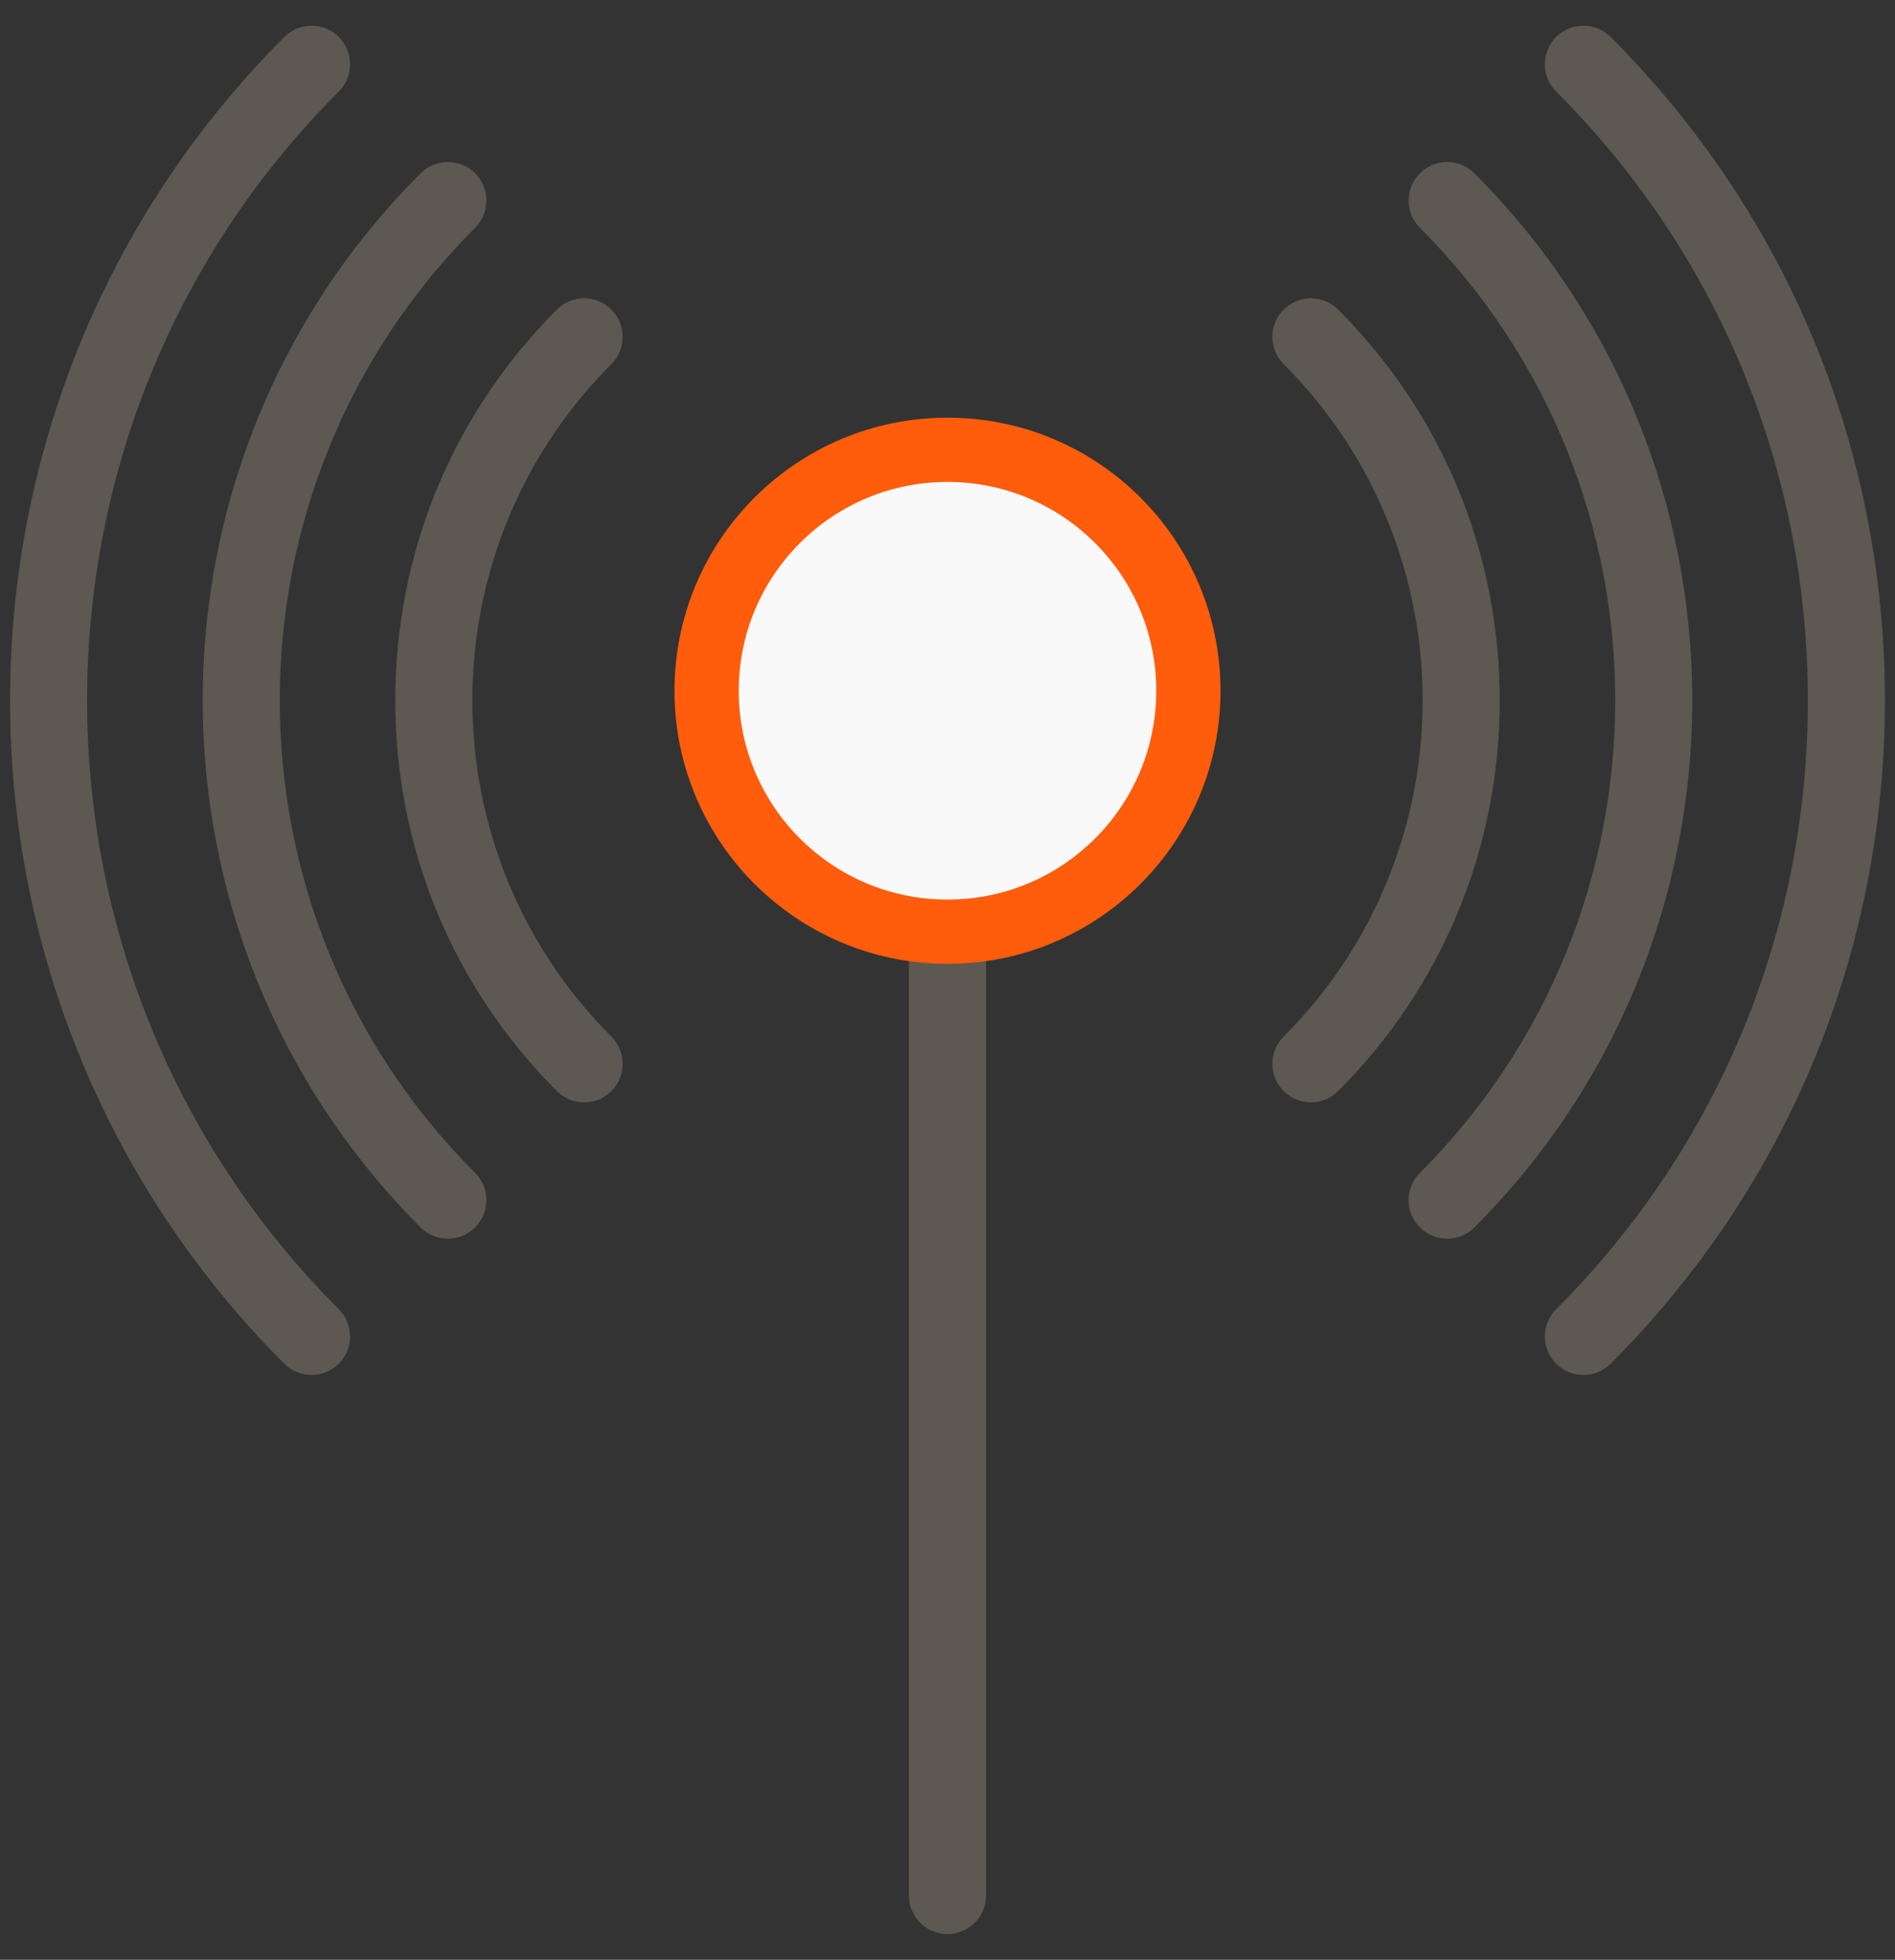 <?xml version="1.0" encoding="UTF-8"?>
<svg width="59px" height="61px" viewBox="0 0 59 61" version="1.1" xmlns="http://www.w3.org/2000/svg" xmlns:xlink="http://www.w3.org/1999/xlink">
    <rect x="0" y="0" width="59" height="61" fill="#333333" stroke="none"/>
    <!-- Generator: Sketch 51.3 (57544) - http://www.bohemiancoding.com/sketch -->
    <title>wifi</title>
    <desc>Created with Sketch.</desc>
    <defs></defs>
    <g id="Pantallas" stroke="none" stroke-width="1" fill="none" fill-rule="evenodd">
        <g id="Telemetría-Telemetria-en-campos-terrestres" transform="translate(-490, -1380)">
            <g id="Group-3" transform="translate(0, 731)">
                <g id="BENEFICIOS" transform="translate(142, 294)">
                    <g id="02" transform="translate(210, 356)">
                        <g id="wifi-tres" transform="translate(138, 0)">
                            <g id="wifi">
                                <path d="M10.407,1.707 C10.798,1.316 10.798,0.684 10.407,0.293 C10.016,-0.098 9.384,-0.098 8.993,0.293 C-2.314,11.6 -2.314,29.998 8.993,41.305 C9.189,41.5 9.445,41.598 9.7,41.598 C9.955,41.598 10.212,41.5 10.407,41.305 C10.798,40.914 10.798,40.282 10.407,39.891 C-0.12,29.363 -0.12,12.234 10.407,1.707 Z" id="Shape" stroke="#5D5852" stroke-width="0.4" fill="#5D5852" fill-rule="nonzero"></path>
                                <path d="M50.005,0.293 C49.614,-0.098 48.982,-0.098 48.591,0.293 C48.2,0.684 48.2,1.316 48.591,1.707 C53.683,6.798 56.487,13.578 56.487,20.799 C56.487,28.02 53.683,34.8 48.591,39.891 C48.2,40.282 48.2,40.914 48.591,41.305 C48.786,41.5 49.042,41.598 49.298,41.598 C49.554,41.598 49.81,41.5 50.005,41.305 C55.475,35.836 58.486,28.554 58.486,20.799 C58.486,13.044 55.475,5.762 50.005,0.293 Z" id="Shape" stroke="#5D5852" stroke-width="0.4" fill="#5D5852" fill-rule="nonzero"></path>
                                <path d="M14.651,5.949 C15.042,5.558 15.042,4.926 14.651,4.535 C14.26,4.144 13.628,4.144 13.237,4.535 C4.269,13.503 4.269,28.095 13.237,37.062 C13.432,37.257 13.688,37.355 13.944,37.355 C14.2,37.355 14.456,37.257 14.651,37.062 C15.042,36.671 15.042,36.039 14.651,35.648 C6.463,27.46 6.463,14.138 14.651,5.949 Z" id="Shape" stroke="#5D5852" stroke-width="0.4" fill="#5D5852" fill-rule="nonzero"></path>
                                <path d="M45.763,4.535 C45.372,4.144 44.74,4.144 44.349,4.535 C43.958,4.926 43.958,5.558 44.349,5.949 C52.537,14.137 52.537,27.46 44.349,35.648 C43.958,36.039 43.958,36.671 44.349,37.062 C44.544,37.257 44.8,37.355 45.056,37.355 C45.312,37.355 45.568,37.257 45.763,37.062 C54.731,28.095 54.731,13.503 45.763,4.535 Z" id="Shape" stroke="#5D5852" stroke-width="0.4" fill="#5D5852" fill-rule="nonzero"></path>
                                <path d="M18.893,8.778 C18.502,8.387 17.87,8.387 17.479,8.778 C14.273,11.984 12.507,16.253 12.507,20.799 C12.507,25.345 14.273,29.613 17.479,32.82 C17.674,33.015 17.93,33.113 18.186,33.113 C18.442,33.113 18.698,33.015 18.893,32.82 C19.284,32.429 19.284,31.797 18.893,31.406 C13.044,25.557 13.044,16.042 18.893,10.193 C19.283,9.802 19.283,9.169 18.893,8.778 Z" id="Shape" stroke="#5D5852" stroke-width="0.4" fill="#5D5852" fill-rule="nonzero"></path>
                                <path d="M41.521,8.778 C41.13,8.387 40.498,8.387 40.107,8.778 C39.716,9.169 39.716,9.801 40.107,10.192 C45.956,16.041 45.956,25.556 40.107,31.405 C39.716,31.796 39.716,32.428 40.107,32.819 C40.302,33.014 40.558,33.112 40.814,33.112 C41.07,33.112 41.326,33.014 41.521,32.819 C44.727,29.613 46.493,25.344 46.493,20.798 C46.493,16.252 44.727,11.984 41.521,8.778 Z" id="Shape" stroke="#5D5852" stroke-width="0.4" fill="#5D5852" fill-rule="nonzero"></path>
                                <path d="M29.499,14 C25.64,14 22.499,17.141 22.499,21 C22.499,24.519 25.113,27.432 28.499,27.92 L28.499,58 C28.499,58.553 28.946,59 29.499,59 C30.052,59 30.499,58.553 30.499,58 L30.499,27.92 C33.885,27.432 36.499,24.519 36.499,21 C36.499,17.141 33.359,14 29.499,14 Z M29.499,26 C26.742,26 24.499,23.757 24.499,21 C24.499,18.243 26.742,16 29.499,16 C32.256,16 34.499,18.243 34.499,21 C34.499,23.757 32.256,26 29.499,26 Z" id="Shape" stroke="#5D5852" stroke-width="0.4" fill="#5D5852" fill-rule="nonzero"></path>
                                <circle id="Oval" stroke="#FF5C0C" stroke-width="2" fill="#F9F9F9" cx="29.5" cy="20.5" r="7.5"></circle>
                            </g>
                        </g>
                    </g>
                </g>
            </g>
        </g>
    </g>
</svg>